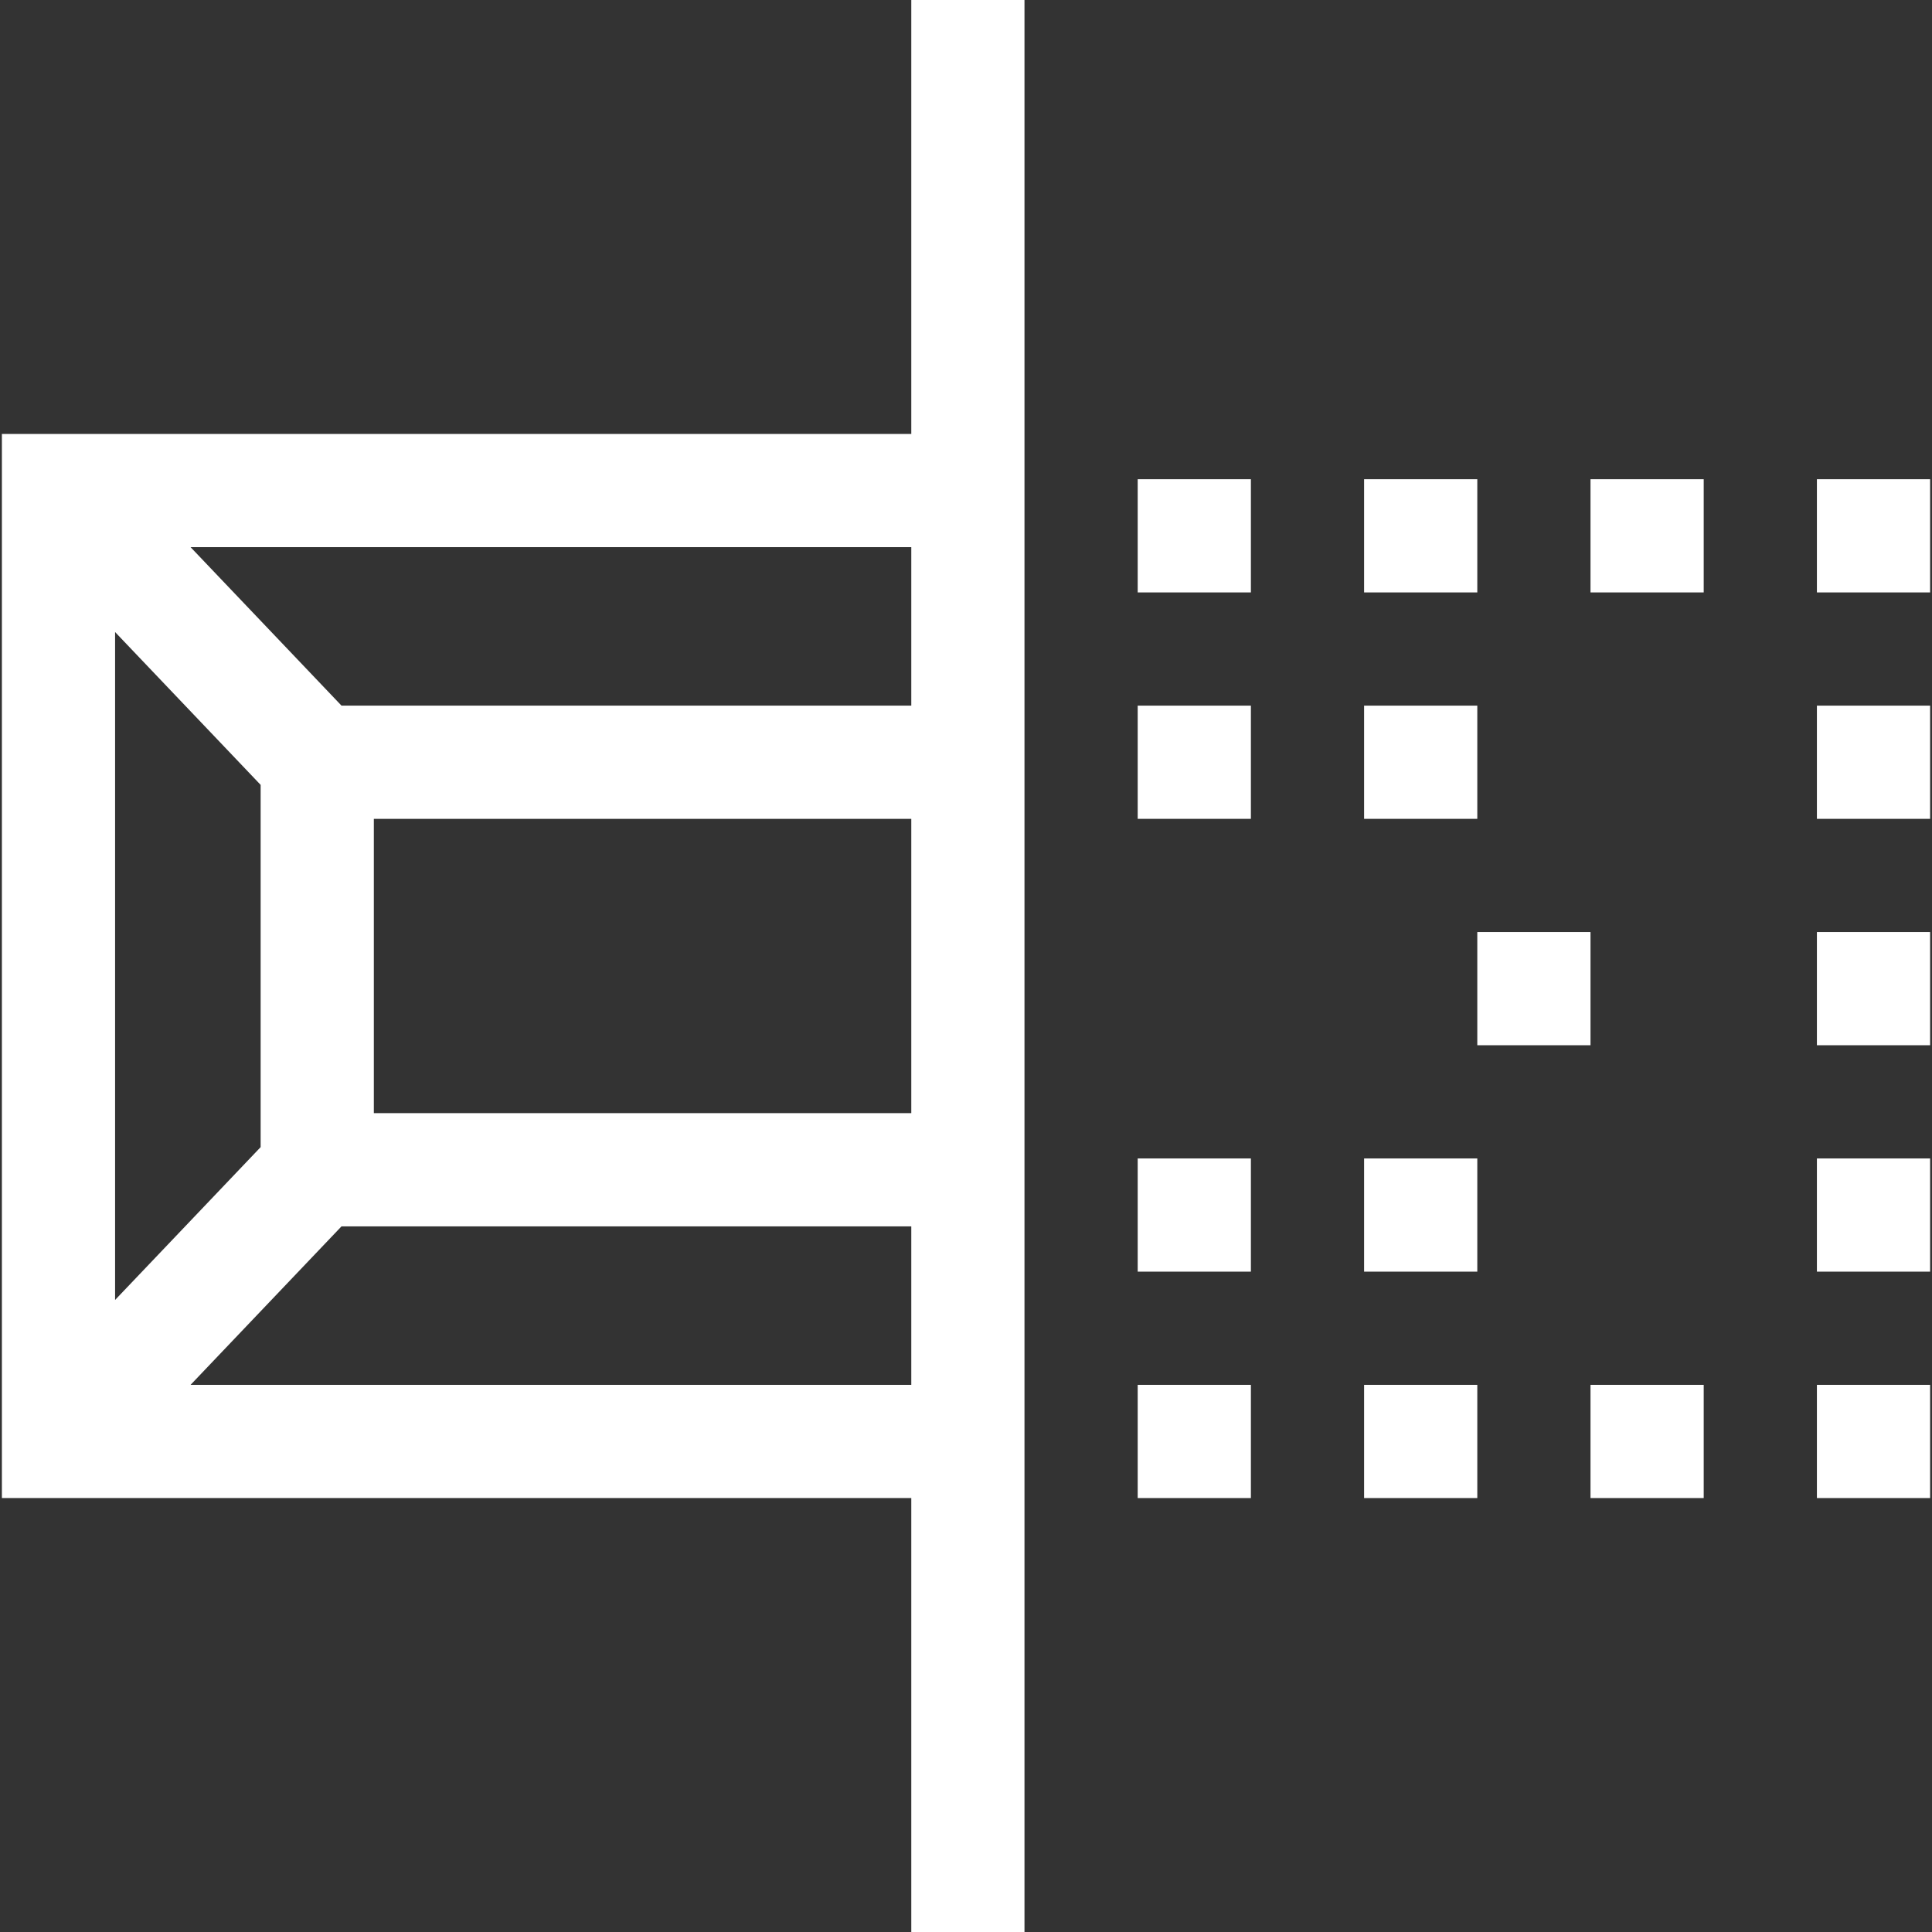 <?xml version="1.0"?>
<svg xmlns="http://www.w3.org/2000/svg" xmlns:xlink="http://www.w3.org/1999/xlink" xmlns:svgjs="http://svgjs.com/svgjs" version="1.1" width="512" height="512" x="0" y="0" viewBox="0 0 512 512" style="enable-background:new 0 0 512 512" xml:space="preserve"><rect x="0" y="0" width="512" height="512" fill="#333333" stroke="none"/><g><g xmlns="http://www.w3.org/2000/svg"><path d="m241.5 115h-241v282h241v115h30v-512h-30zm0 72h-151l-40-42h191zm0 30v78h-142.429v-78zm-172.429-9v96l-38.571 40.5v-177zm-18.571 159 40-42h151v42z" fill="#ffffff" data-original="#000000" style=""/><path d="m301.5 187h30v30h-30z" fill="#ffffff" data-original="#000000" style=""/><path d="m301.5 307h30v30h-30z" fill="#ffffff" data-original="#000000" style=""/><path d="m301.5 367h30v30h-30z" fill="#ffffff" data-original="#000000" style=""/><path d="m361.5 367h30v30h-30z" fill="#ffffff" data-original="#000000" style=""/><path d="m421.5 367h30v30h-30z" fill="#ffffff" data-original="#000000" style=""/><path d="m481.5 367h30v30h-30z" fill="#ffffff" data-original="#000000" style=""/><path d="m361.5 187h30v30h-30z" fill="#ffffff" data-original="#000000" style=""/><path d="m361.5 307h30v30h-30z" fill="#ffffff" data-original="#000000" style=""/><path d="m391.5 247h30v30h-30z" fill="#ffffff" data-original="#000000" style=""/><path d="m301.5 127h30v30h-30z" fill="#ffffff" data-original="#000000" style=""/><path d="m361.5 127h30v30h-30z" fill="#ffffff" data-original="#000000" style=""/><path d="m421.5 127h30v30h-30z" fill="#ffffff" data-original="#000000" style=""/><path d="m481.5 127h30v30h-30z" fill="#ffffff" data-original="#000000" style=""/><path d="m481.5 187h30v30h-30z" fill="#ffffff" data-original="#000000" style=""/><path d="m481.5 247h30v30h-30z" fill="#ffffff" data-original="#000000" style=""/><path d="m481.5 307h30v30h-30z" fill="#ffffff" data-original="#000000" style=""/></g></g></svg>
